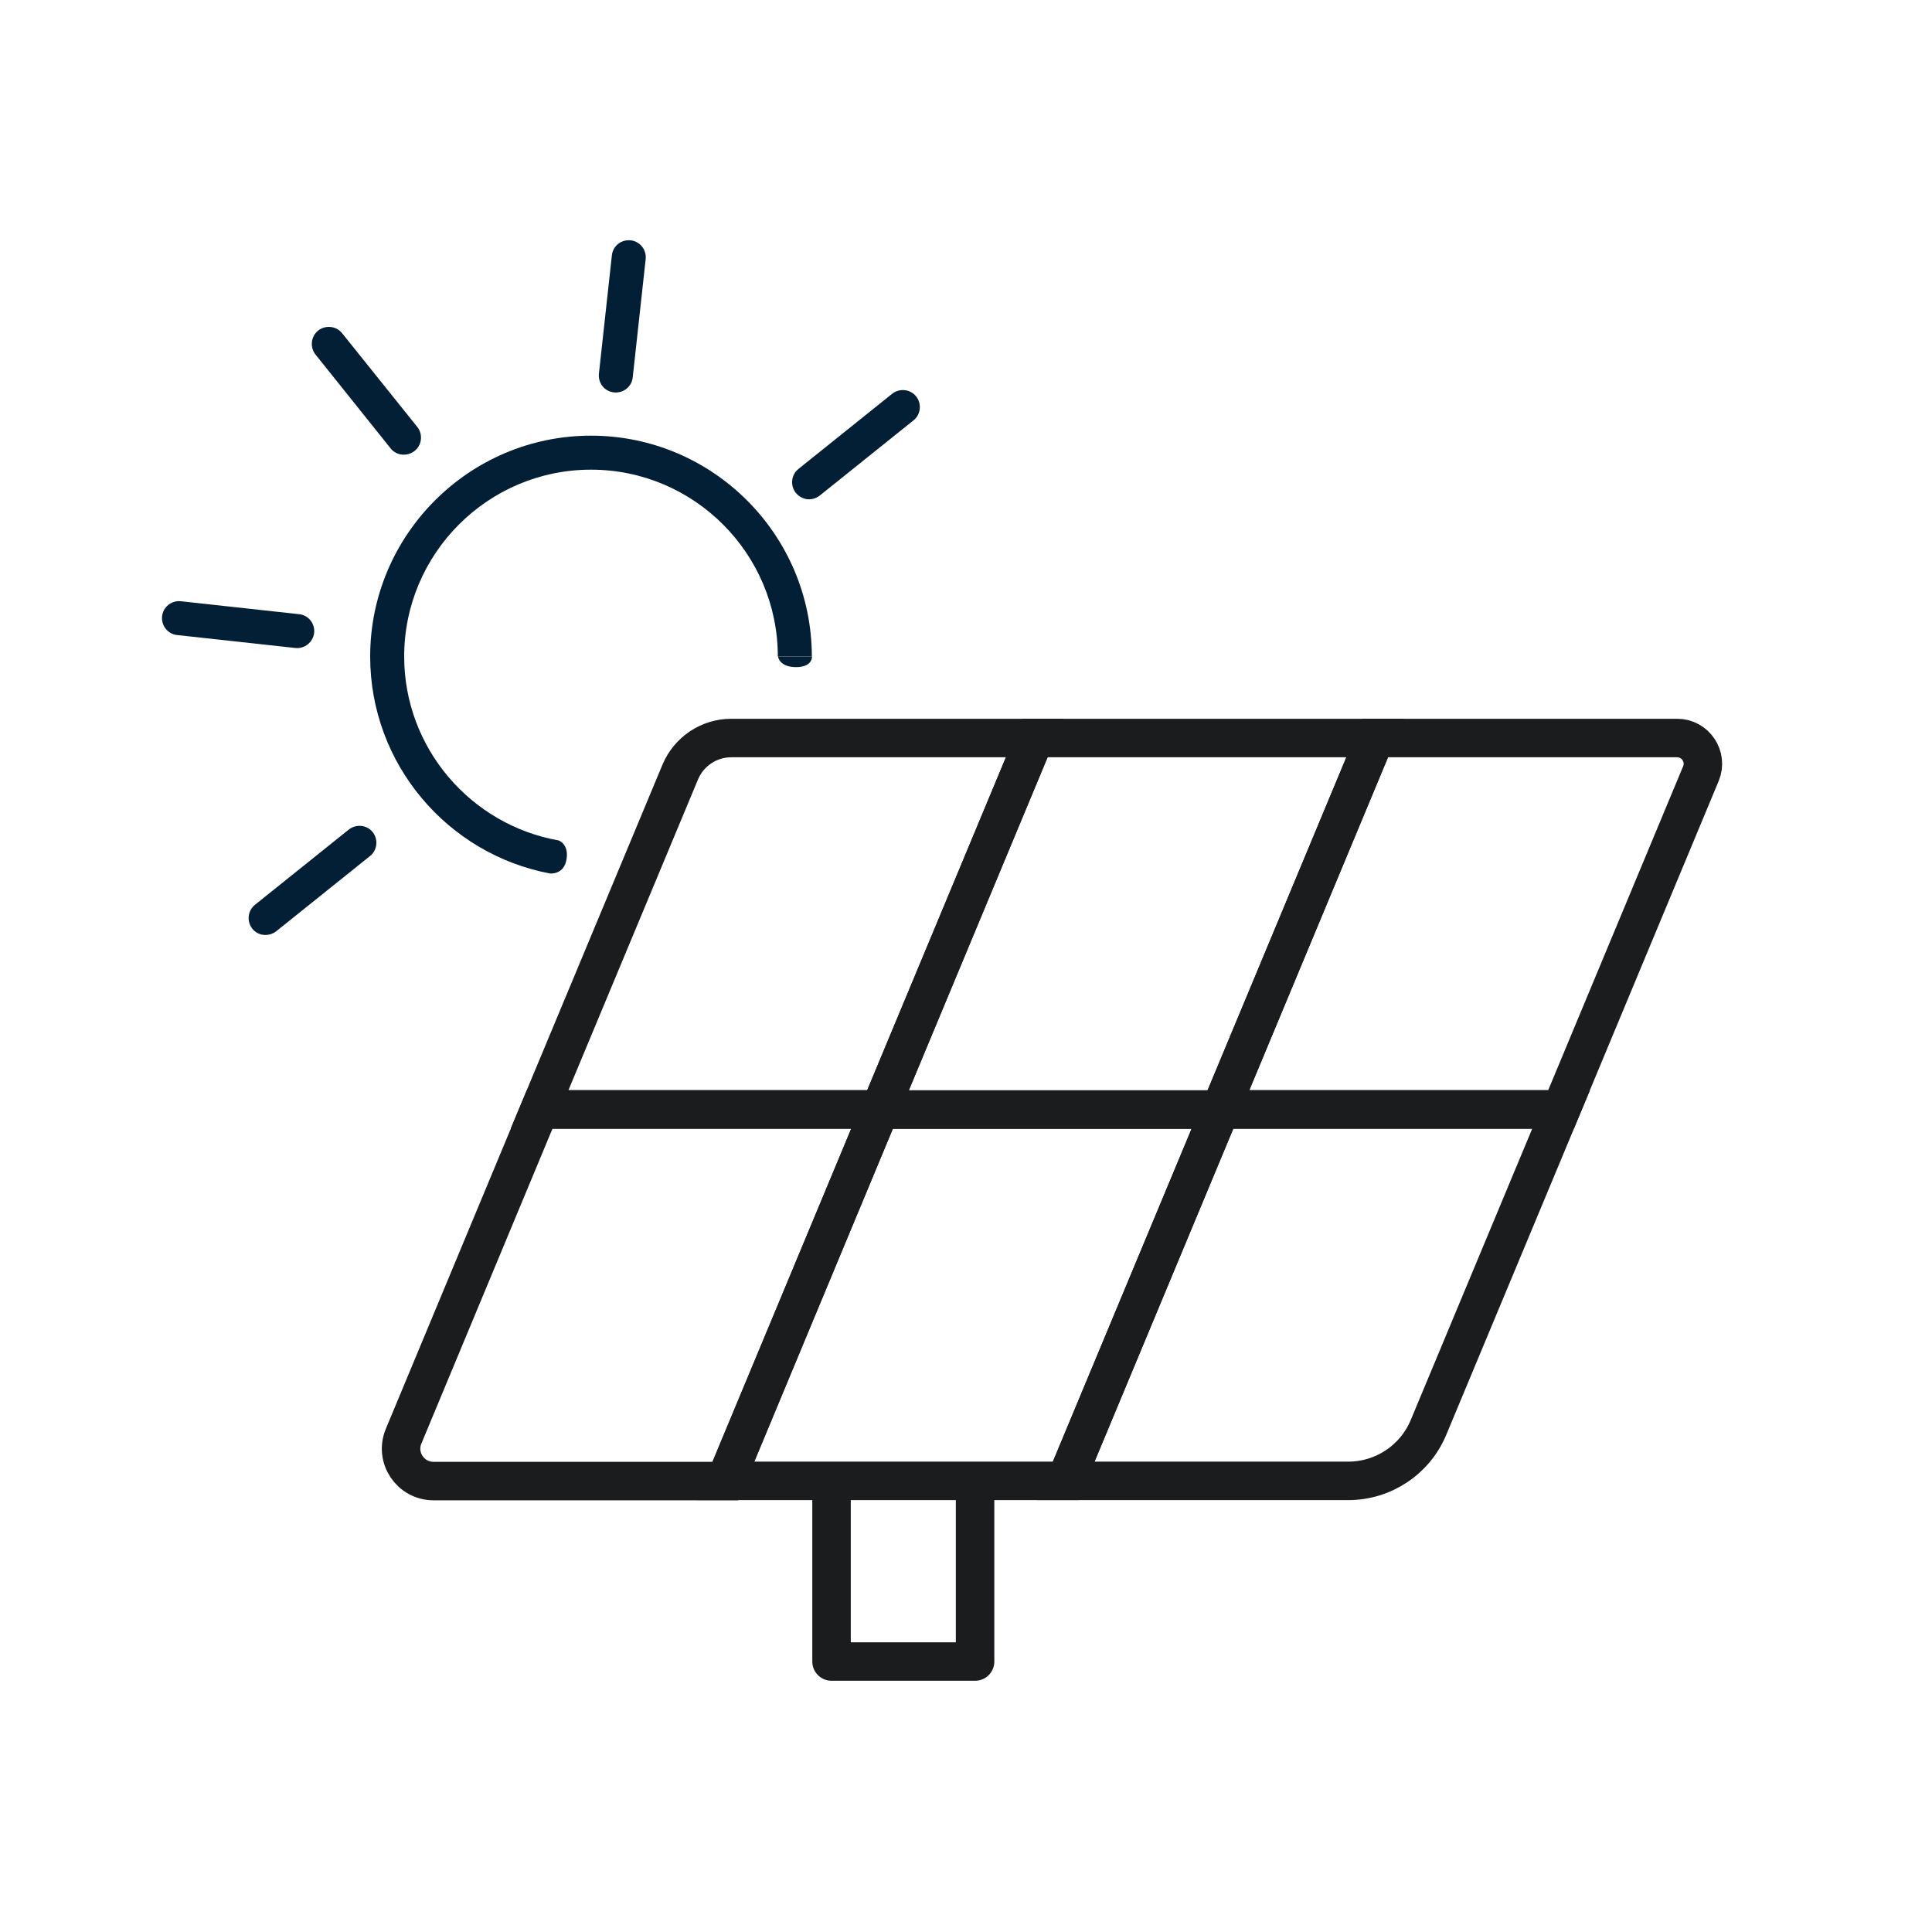 <?xml version="1.0" encoding="utf-8"?>
<!-- Generator: Adobe Illustrator 25.4.1, SVG Export Plug-In . SVG Version: 6.00 Build 0)  -->
<svg version="1.1" id="Layer_1" xmlns="http://www.w3.org/2000/svg" xmlns:xlink="http://www.w3.org/1999/xlink" x="0px" y="0px"
	 viewBox="0 0 100 100" style="enable-background:new 0 0 100 100;" xml:space="preserve">
<style type="text/css">
	.st0{fill:#031F35;}
	.st1{clip-path:url(#SVGID_00000115503332080721729550000015224634219151708863_);}
	.st2{fill:#FFFFFF;}
	.st3{fill:none;stroke:#011520;stroke-width:2;stroke-linejoin:round;stroke-miterlimit:10;}
	.st4{fill:none;stroke:#011520;stroke-width:2;stroke-miterlimit:10;}
	.st5{fill:none;stroke:#313131;stroke-width:1.8;stroke-linecap:round;stroke-linejoin:round;stroke-miterlimit:10;}
	.st6{fill:#313131;}
	.st7{fill:#313131;stroke:#313131;stroke-width:1.8;stroke-linecap:round;stroke-linejoin:round;stroke-miterlimit:10;}
	.st8{fill:none;stroke:#262626;stroke-width:2;stroke-linecap:round;stroke-linejoin:round;stroke-miterlimit:10;}
	.st9{fill:none;stroke:#FFFFFF;stroke-width:6;stroke-miterlimit:10;}
	.st10{fill:none;stroke:#1A1C1E;stroke-width:1.992;stroke-miterlimit:10;}
	.st11{fill:none;stroke:#1A1C1E;stroke-width:1.992;stroke-linejoin:round;stroke-miterlimit:10;}
</style>
<g>
	<path class="st0" d="M16.26,32.76c0.05-0.48-0.29-0.92-0.78-0.97l-6.12-0.67c-0.48-0.05-0.92,0.29-0.97,0.78
		c-0.05,0.48,0.29,0.92,0.78,0.97l6.12,0.67C15.77,33.59,16.2,33.24,16.26,32.76z"/>
	<path class="st0" d="M31.78,20.31c0.48,0.05,0.92-0.29,0.97-0.78l0.67-6.12c0.05-0.48-0.29-0.92-0.78-0.97s-0.92,0.29-0.97,0.78
		L31,19.34C30.95,19.83,31.29,20.26,31.78,20.31z"/>
	<path class="st0" d="M20.22,23.21c0.15,0.19,0.37,0.3,0.59,0.32c0.22,0.02,0.46-0.04,0.65-0.19c0.38-0.3,0.44-0.86,0.14-1.24
		l-3.89-4.85c-0.3-0.38-0.86-0.44-1.24-0.14c-0.38,0.3-0.44,0.86-0.14,1.24L20.22,23.21z"/>
	<path class="st0" d="M18.05,42.94l-4.85,3.89c-0.38,0.3-0.44,0.86-0.14,1.24c0.15,0.19,0.37,0.3,0.59,0.32s0.46-0.04,0.65-0.19
		l4.85-3.89c0.38-0.3,0.44-0.86,0.14-1.24S18.43,42.64,18.05,42.94z"/>
	<path class="st0" d="M41.78,25.84c0.22,0.02,0.46-0.04,0.65-0.19l4.85-3.89c0.38-0.3,0.44-0.86,0.14-1.24
		c-0.3-0.38-0.86-0.44-1.24-0.14l-4.85,3.89c-0.38,0.3-0.44,0.86-0.14,1.24C41.35,25.7,41.56,25.81,41.78,25.84z"/>
	<path class="st0" d="M28.91,43.5c-4.53-0.8-7.99-4.77-7.99-9.52c0-5.33,4.34-9.67,9.67-9.67s9.67,4.34,9.67,9.67h1.76
		c0-6.3-5.13-11.43-11.43-11.43s-11.43,5.13-11.43,11.43c0,5.57,4.01,10.23,9.3,11.23c0,0,0.76,0.09,0.87-0.78
		C29.43,43.67,28.91,43.5,28.91,43.5z"/>
</g>
<g>
	<path class="st10" d="M45.55,57.43H27.93l-7.04,16.91c-0.46,1.1,0.35,2.32,1.55,2.32h15.11L45.55,57.43z"/>
	<path class="st10" d="M53.56,38.2H37.85c-1.15,0-2.19,0.69-2.64,1.76l-7.28,17.46h17.62L53.56,38.2z"/>
	<polygon class="st10" points="63.17,57.43 45.55,57.43 37.54,76.65 55.16,76.65 	"/>
	<polygon class="st10" points="71.18,38.2 53.56,38.2 45.55,57.43 63.17,57.43 	"/>
	<path class="st10" d="M80.8,57.43H63.17l-8.01,19.22h14.62c1.82,0,3.46-1.09,4.16-2.77L80.8,57.43z"/>
	<path class="st10" d="M86.81,38.2H71.18l-8.01,19.22H80.8l7.24-17.38C88.4,39.17,87.76,38.2,86.81,38.2z"/>
</g>
<polyline class="st11" points="50.47,76.44 50.47,86 43.04,86 43.04,76.44 "/>
<path class="st0" d="M40.27,33.98c0,0,0.06,0.55,0.93,0.55c0.87,0,0.83-0.55,0.83-0.55"/>
</svg>
